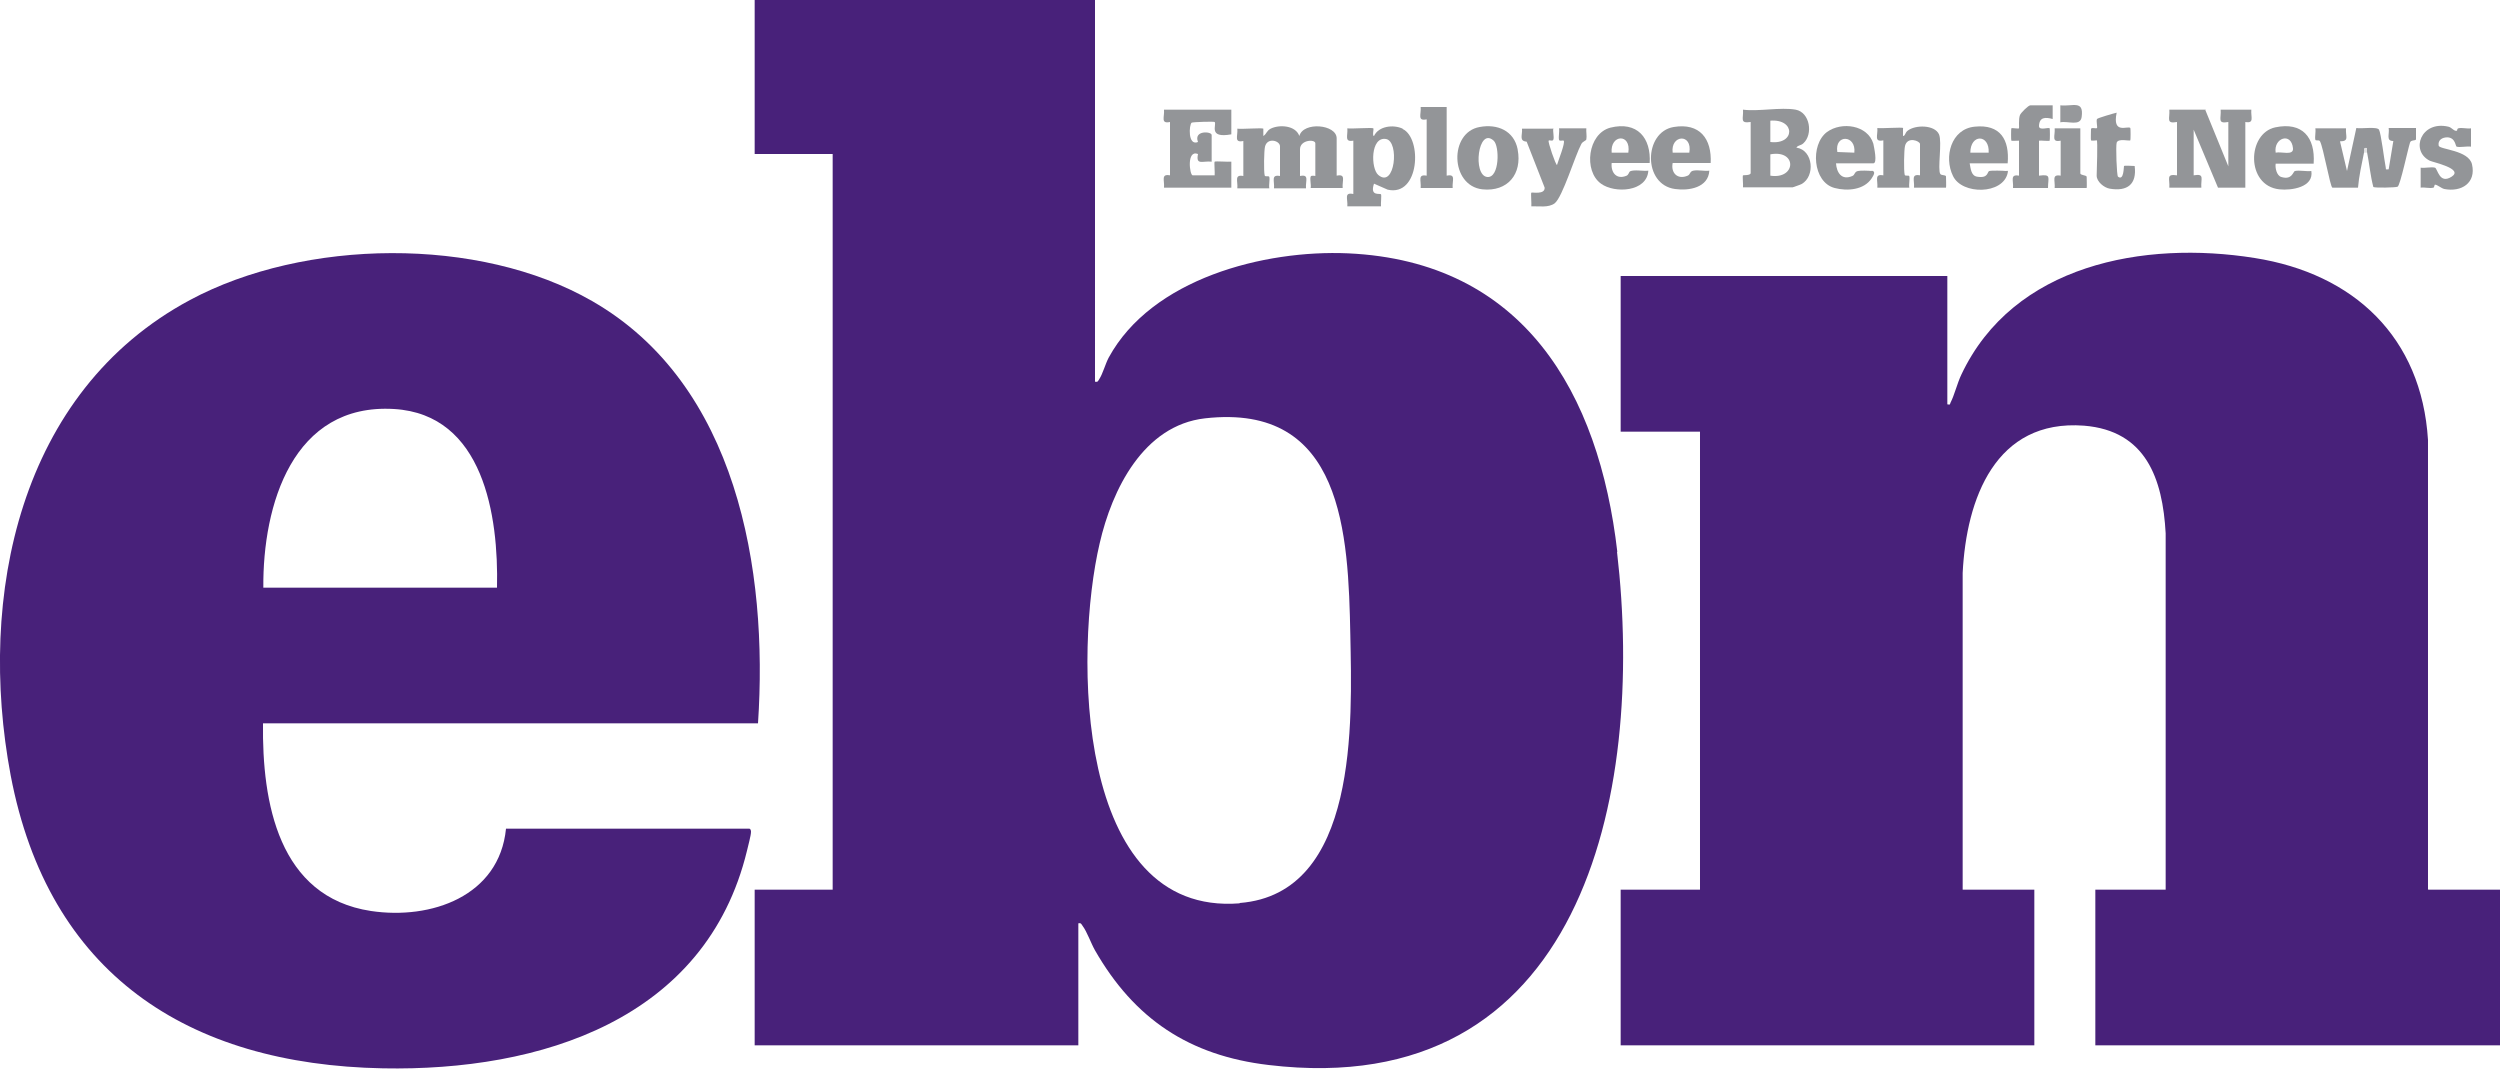 <?xml version="1.0" encoding="UTF-8"?>
<svg id="Layer_2" data-name="Layer 2" xmlns="http://www.w3.org/2000/svg" viewBox="0 0 75 32.06">
  <g id="Layer_1-2" data-name="Layer 1">
    <g>
      <path d="M72.85,26.69h2.15v4.67h-12.14v-4.67h2.11v-10.69c-.09-1.64-.59-3.08-2.45-3.23-2.66-.2-3.53,2.2-3.64,4.42v9.5h2.15v4.67h-12.41v-4.67h2.38v-13.74h-2.38v-4.67h9.8v3.85c.1.02.07,0,.1-.06.11-.21.2-.58.32-.83,1.56-3.31,5.48-4.03,8.8-3.5,2.98.47,5.01,2.38,5.2,5.46v13.48Z" fill="#48217a"/>
      <path d="M37.9,3.85s0,.18,0,.23c.1-.06.09-.15.22-.22.26-.13.75-.1.86.22.12-.44,1.12-.35,1.12.07v1.12c.29-.06.16.15.18.37h-.96c.02-.1-.03-.26,0-.34.01-.05.14-.02.14-.02v-.98c0-.13-.46-.11-.46.18v.8c.29-.06.16.15.18.37h-.96c.02-.22-.1-.42.18-.37v-.89c0-.17-.38-.28-.45.01-.03.12-.04.74-.01.86.01.06.13,0,.14.05.02.09-.02.24,0,.34h-.96c.02-.22-.1-.42.18-.37v-1.05c-.29.06-.16-.15-.18-.37.11.02.75-.03.78,0Z" fill="#939598"/>
      <path d="M66.16,3.3l.69,1.69v-1.33c-.34.06-.21-.1-.23-.37h.92c-.02.22.1.42-.18.37v1.97h-.82l-.73-1.74v1.37c.34-.06.21.1.23.37h-.96c.02-.27-.11-.42.23-.37v-1.6c-.34.06-.21-.1-.23-.37h1.1Z" fill="#939598"/>
      <path d="M70.92,4.58c-.07.35-.15.7-.18,1.05h-.77c-.07-.05-.27-1.21-.37-1.39-.03-.06-.13,0-.14-.05-.02-.09.02-.24,0-.34h.92c-.02.24.11.39-.18.39l.21.89.28-1.29c.14.03.62-.05.68.05s.16.93.2,1.12c.02.07-.03.08.09.07l.14-.85c-.23,0-.11-.2-.14-.39h.82s0,.32,0,.34c-.01.05-.16.01-.18.1-.06.18-.29,1.27-.37,1.32-.05.03-.69.04-.73.01-.09-.34-.12-.7-.19-1.05-.03-.07-.07-.07-.09,0Z" fill="#939598"/>
      <path d="M36.94,3.3v.73c-.71.13-.43-.29-.5-.37-.02-.02-.66,0-.69.02-.08.06-.12.71.19.58-.14-.36.41-.32.41-.21v.8c-.27-.03-.48.12-.41-.23-.35-.14-.25.64-.16.64h.66c.01-.07-.02-.4,0-.41.02-.02.42.01.5,0v.78h-2.02c.02-.22-.1-.42.18-.37v-1.6c-.29.06-.16-.15-.18-.37h2.02Z" fill="#939598"/>
      <path d="M57.09,3.85s0,.18,0,.23c.07,0,.06-.1.14-.16.23-.18.81-.18.94.11.1.23-.05,1.06.04,1.19.04.05.15.02.17.07,0,.02.01.34,0,.34h-.96c.02-.22-.1-.42.18-.37v-.94c0-.09-.38-.24-.45.06-.03.12-.04.74-.01.86.01.06.13,0,.14.05.02.09-.02.24,0,.34h-.96c.02-.22-.1-.42.18-.37v-1.05c-.29.06-.16-.15-.18-.37.11.02.75-.03.78,0Z" fill="#939598"/>
      <path d="M46.6,3.85c-.02.1.03.26,0,.34-.02.06-.12,0-.14.03-.03.03.21.73.25.73.03-.11.26-.68.2-.73-.02-.02-.13.03-.14-.03-.02-.1.02-.24,0-.34h.82c-.01.1.02.24,0,.33,0,.04-.11.06-.15.14-.19.35-.56,1.59-.8,1.78-.19.14-.48.08-.7.09.01-.07-.02-.4,0-.41.02-.02.41.07.4-.15l-.54-1.38c-.24-.02-.12-.2-.14-.39h.92Z" fill="#939598"/>
      <path d="M73.71,3.93s0-.07.04-.08c.1-.03.27.02.38,0v.55c-.12-.02-.33.03-.43,0-.04-.01-.03-.27-.28-.28-.15,0-.29.08-.26.25.03.12.9.13,1,.56.13.56-.32.84-.83.74-.09-.02-.21-.13-.28-.13-.02,0-.02.09-.05.09-.11.03-.27-.02-.38,0v-.6c.12.02.32-.03.43,0,.08.03.13.51.5.27s-.56-.43-.66-.48c-.59-.3-.26-1.21.56-1.02.1.02.18.15.25.12Z" fill="#939598"/>
      <path d="M61.58,3.16v.41c-.22-.06-.4-.06-.41.21,0,.15.28.03.32.07.01.01.01.35,0,.37-.02.02-.26-.01-.32,0v1.05c.38-.05.27.05.27.37h-1.05c.02-.22-.1-.42.18-.37v-1.05c-.05,0-.22.01-.23,0-.01-.01-.01-.35,0-.37.02-.02.21.02.23,0,.01-.01-.02-.28.03-.4.03-.07.25-.29.31-.29h.66Z" fill="#939598"/>
      <path d="M62.91,4.21s-.17.02-.18,0c-.01-.01,0-.3,0-.34.01-.06.16,0,.18-.03.02-.02-.03-.21,0-.27.02-.03.5-.17.59-.19-.14.67.34.38.41.46.01.01.01.35,0,.37-.03.03-.36-.07-.41.07-.03.1,0,.99.04,1.02.18.14.17-.3.18-.32.02-.02.25,0,.32,0,.07.55-.22.77-.75.68-.17-.03-.39-.21-.39-.39,0-.15.04-1.04,0-1.08Z" fill="#939598"/>
      <path d="M43.4,3.21v2.06c.29-.06.16.15.18.37h-.96c.02-.22-.1-.42.18-.37v-1.69c-.29.06-.16-.15-.18-.37h.78Z" fill="#939598"/>
      <path d="M62.41,3.85v1.35c0,.06.17.05.19.1,0,.02.01.34,0,.34h-.96c.02-.22-.1-.42.18-.37v-1.05c-.29.06-.16-.15-.18-.37h.78Z" fill="#949699"/>
      <path d="M61.81,3.66v-.5c.37.04.71-.17.64.35-.04.29-.42.11-.64.16Z" fill="#96989b"/>
      <path d="M70.92,4.58c.02-.09-.05-.16.09-.14,0,.04,0,.1,0,.14h-.09Z" fill="#e2e2e3"/>
      <path d="M48.52,16.56c-.55-4.78-2.82-8.72-8.08-8.96-2.52-.11-5.89.76-7.18,3.13-.1.19-.18.49-.28.64-.04.06-.04.1-.13.08V0h-10.21v4.62h2.34v22.07h-2.34v4.67h9.71v-3.66c.08-.02.09.02.13.08.13.17.25.52.37.73,1.18,2.06,2.83,3.16,5.21,3.44,9.37,1.12,11.31-8.03,10.45-15.4ZM37.19,27.1c-4.96.39-4.96-7.57-4.2-10.8.37-1.61,1.31-3.54,3.16-3.75,4.15-.47,4.3,3.47,4.36,6.51.05,2.57.25,7.75-3.32,8.03Z" fill="#48217a"/>
      <path d="M22.74,21.7c.31-4.61-.63-10.18-4.98-12.67-3.39-1.95-8.63-1.87-12.06-.03C.57,11.75-.69,17.89.32,23.26c1.13,5.94,5.29,8.68,11.17,8.79,4.71.09,9.69-1.45,10.92-6.53.03-.14.12-.45.12-.57,0-.04-.02-.09-.05-.09h-7.3c-.2,2.03-2.25,2.74-4.05,2.47-2.78-.42-3.27-3.26-3.24-5.63h14.84ZM11.82,12.27c2.69.16,3.14,3.21,3.09,5.36h-7.01c-.02-2.48.88-5.54,3.92-5.36Z" fill="#48217a"/>
      <path d="M53.89,4.44c.02-.08.14-.07.21-.14.3-.27.2-.93-.23-1.01-.45-.08-1.11.06-1.58,0,.02.27-.11.42.23.37v1.53c0,.08-.22.06-.23.07-.02.02.01.29,0,.36h1.49s.24-.08.27-.1c.41-.23.35-1.01-.15-1.09ZM53.11,3.62c.76-.06.75.73,0,.64v-.64ZM53.11,5.27v-.64c.81-.15.78.76,0,.64Z" fill="#939598"/>
      <path d="M42.08,3.86c-.28-.13-.72-.08-.86.22-.06,0,0-.21-.02-.23-.03-.03-.67.02-.78,0,.02.22-.1.42.18.37v1.6c-.29-.06-.16.15-.18.37h1.01c-.01-.07.02-.34,0-.36-.04-.04-.34.07-.21-.32l.41.18c.96.22,1.04-1.54.45-1.82ZM41.35,5.25c-.23-.19-.24-1.16.23-1.08.41.07.27,1.5-.23,1.08Z" fill="#939598"/>
      <path d="M49.49,4.9c.05-.77-.38-1.27-1.18-1.07-.68.18-.81,1.3-.28,1.68.41.3,1.38.25,1.42-.39-.16.02-.42-.04-.55.02-.03.02-.04.1-.1.13-.3.13-.48-.09-.45-.38h1.14ZM48.85,4.58h-.5c-.05-.55.59-.59.5,0Z" fill="#939598"/>
      <path d="M51.32,4.9c.04-.74-.33-1.22-1.11-1.09-.9.15-.93,1.73.04,1.86.42.06,1-.04,1.03-.55-.15.02-.34-.03-.48,0-.11.02-.09.12-.17.15-.3.13-.51-.08-.45-.38h1.14ZM50.68,4.58h-.5c-.07-.54.6-.59.5,0Z" fill="#939598"/>
      <path d="M56.15,5.13c-.09-.01-.33-.02-.41,0-.11.02-.09.12-.17.15-.32.14-.47-.1-.49-.38h1.12c.13,0,.02-.49,0-.59-.17-.56-.95-.67-1.39-.35-.51.38-.43,1.51.23,1.68.38.1.88.06,1.11-.29.05-.08.14-.21,0-.23ZM55.63,4.58l-.51-.02c-.09-.54.57-.52.51.02Z" fill="#939598"/>
      <path d="M45.53,4.48c-.11-.56-.61-.77-1.14-.67-.92.16-.89,1.76.08,1.87.76.08,1.2-.46,1.06-1.19ZM44.62,5.31c-.45-.04-.28-1.52.19-1.09.18.16.18,1.12-.19,1.09Z" fill="#939598"/>
      <path d="M69.41,4.9c.05-.78-.34-1.25-1.15-1.08-.85.18-.89,1.75.12,1.86.36.04,1.04-.06.96-.55-.14.02-.36-.03-.49,0-.06.01-.08.28-.41.18-.14-.04-.19-.27-.17-.4h1.14ZM68.79,4.45c.02.23-.35.09-.52.13-.07-.44.47-.63.52-.13Z" fill="#939598"/>
      <path d="M60.18,5.13c-.09-.01-.42-.02-.5,0-.07.02-.02.23-.37.17-.18-.03-.19-.25-.22-.4h1.14c.06-.71-.22-1.18-.99-1.1-.71.07-.93.91-.65,1.48.27.57,1.5.56,1.64-.09.02-.09,0-.06-.06-.06ZM59.66,4.58h-.55c0-.57.58-.56.55,0Z" fill="#939598"/>
    </g>
  </g>
</svg>